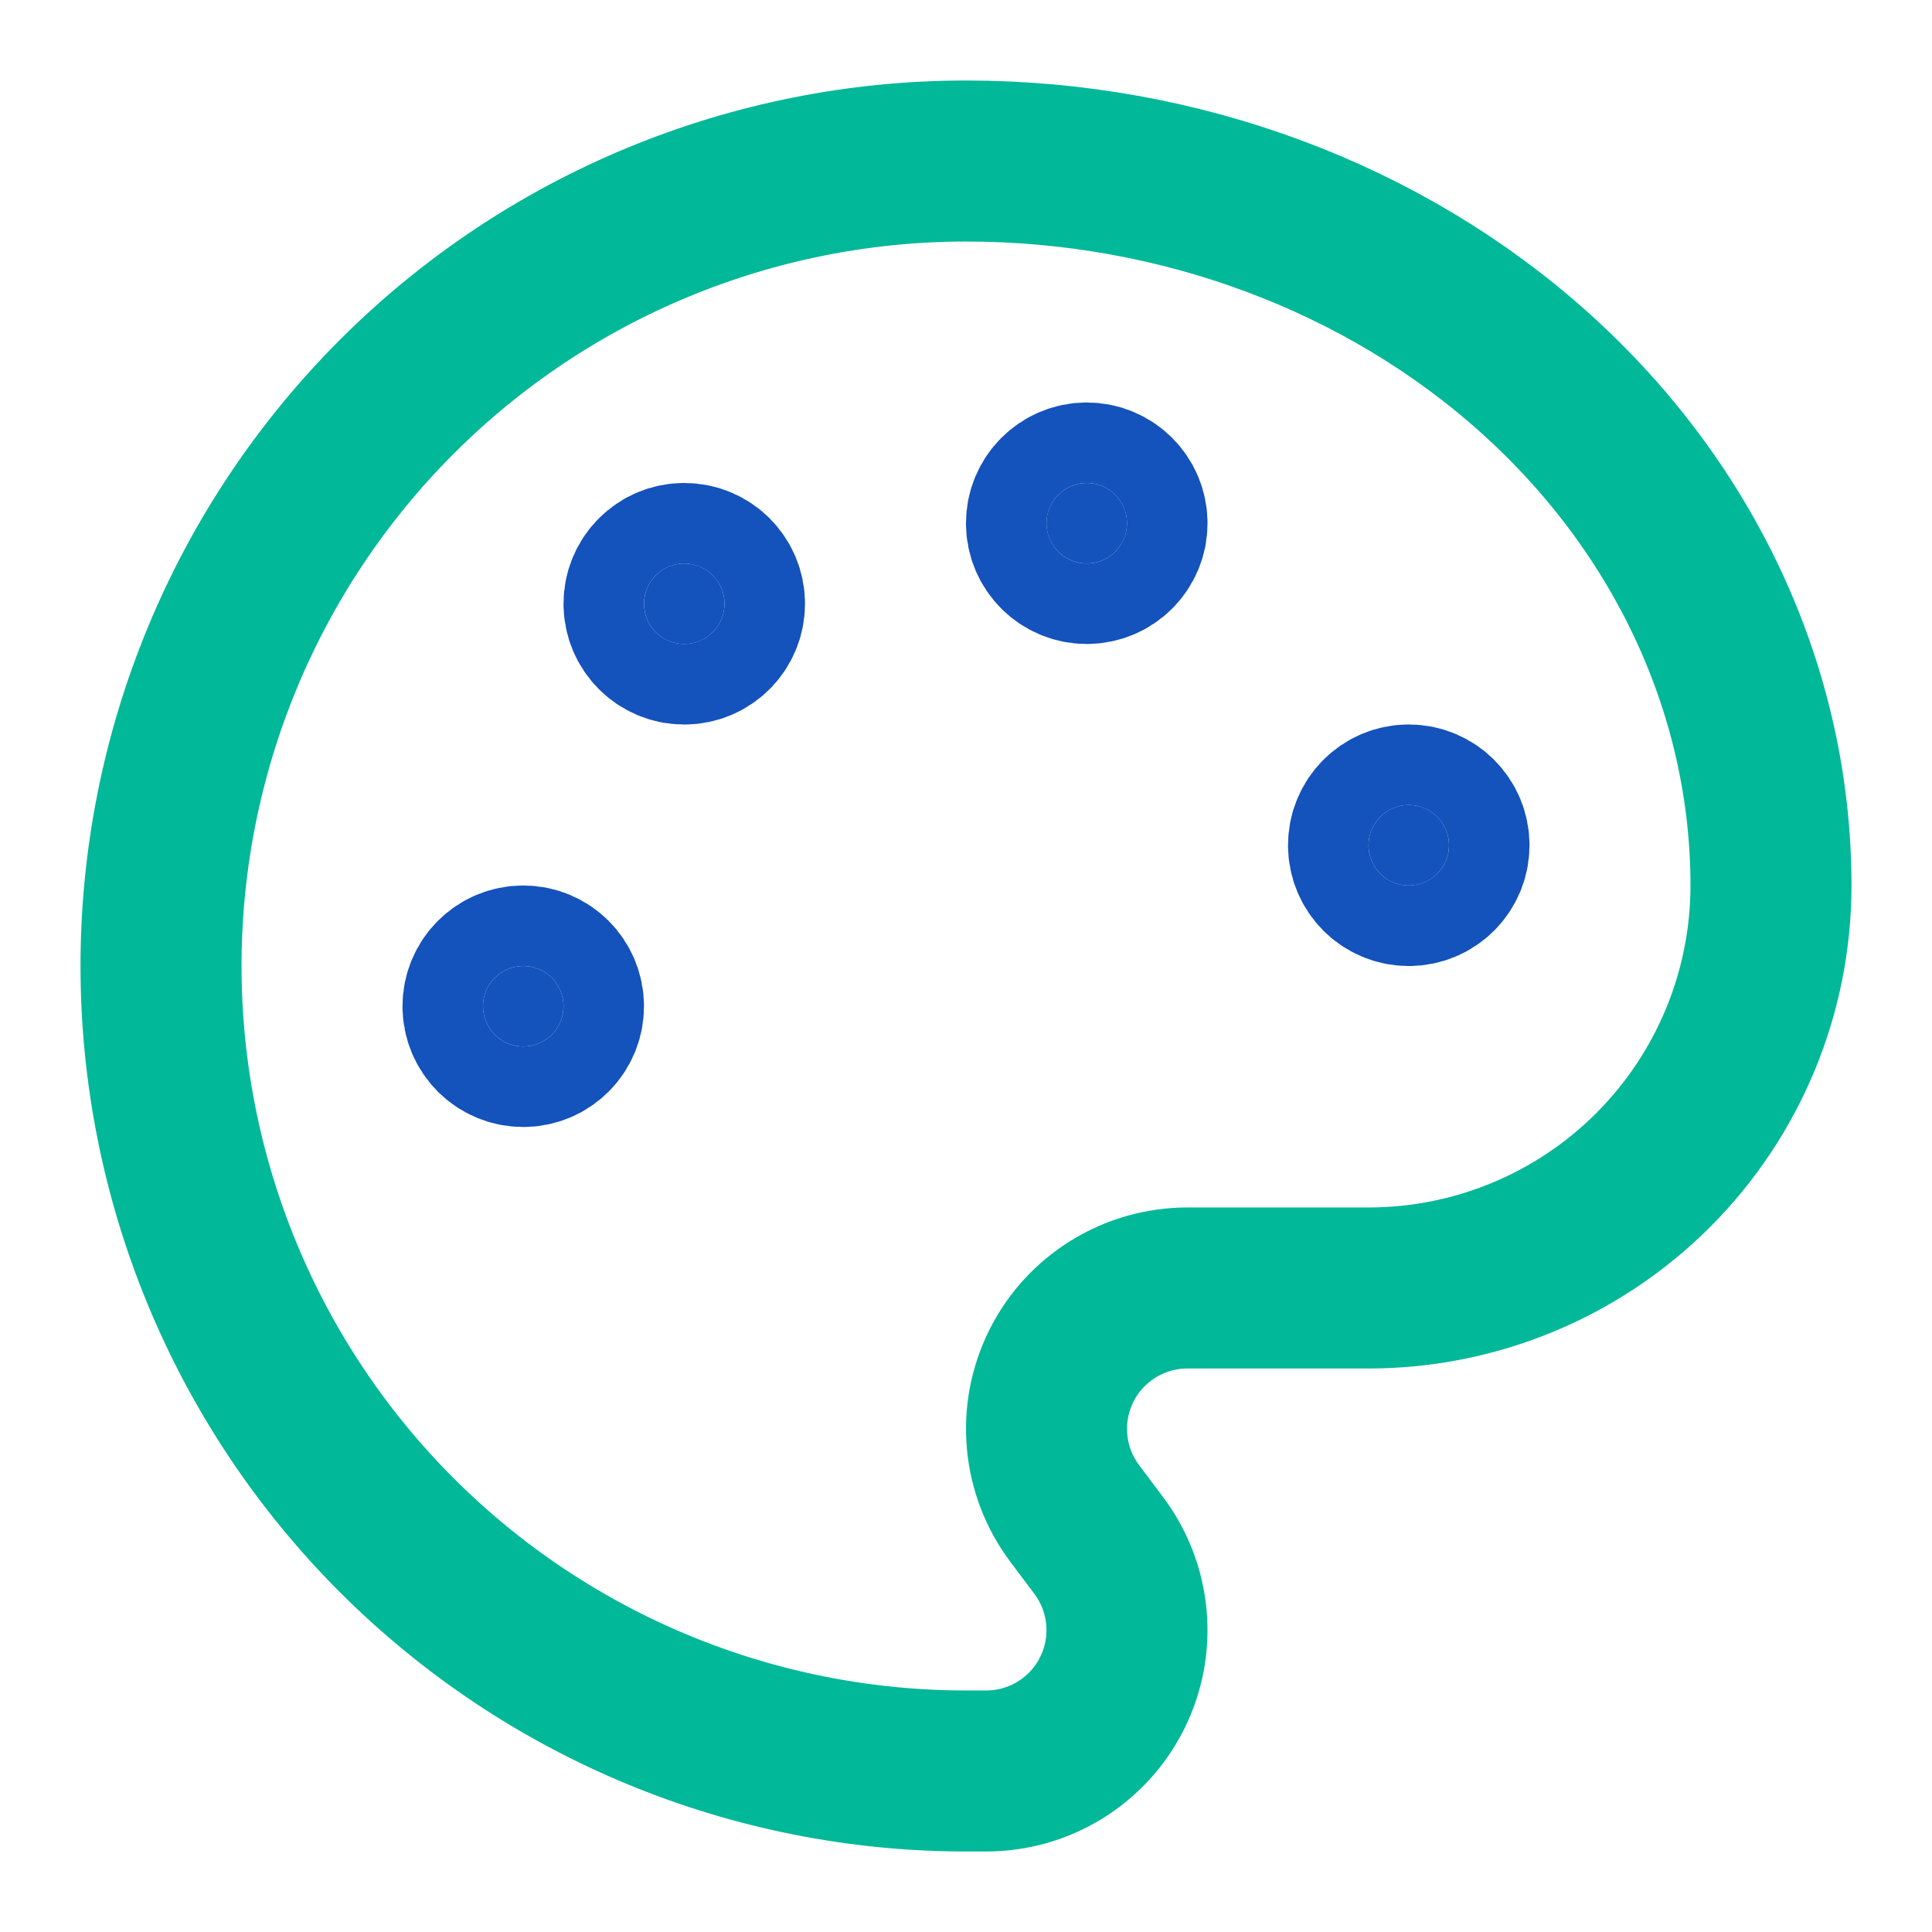 <svg width="32" height="32" viewBox="0 0 32 32" fill="none" xmlns="http://www.w3.org/2000/svg">
<path d="M16 29.333C12.464 29.333 9.072 27.928 6.572 25.428C4.072 22.928 2.667 19.536 2.667 16C2.667 12.464 4.072 9.072 6.572 6.572C9.072 4.071 12.464 2.667 16 2.667C19.536 2.667 22.928 3.931 25.428 6.181C27.929 8.432 29.333 11.484 29.333 14.667C29.333 16.435 28.631 18.13 27.381 19.381C26.131 20.631 24.435 21.333 22.667 21.333H19.667C19.233 21.333 18.809 21.454 18.44 21.682C18.071 21.91 17.773 22.235 17.58 22.623C17.386 23.011 17.304 23.445 17.343 23.876C17.382 24.308 17.54 24.72 17.8 25.067L18.2 25.6C18.46 25.947 18.618 26.359 18.657 26.79C18.696 27.222 18.614 27.656 18.42 28.044C18.227 28.431 17.929 28.757 17.56 28.985C17.192 29.213 16.767 29.333 16.333 29.333H16Z" stroke="#01B898" stroke-width="2.667" stroke-linecap="round" stroke-linejoin="round"/>
<path d="M18 9.333C18.368 9.333 18.667 9.035 18.667 8.667C18.667 8.298 18.368 8 18 8C17.632 8 17.333 8.298 17.333 8.667C17.333 9.035 17.632 9.333 18 9.333Z" fill="#1452BC" stroke="#1452BC" stroke-width="2.667" stroke-linecap="round" stroke-linejoin="round"/>
<path d="M23.333 14.667C23.702 14.667 24 14.368 24 14C24 13.632 23.702 13.333 23.333 13.333C22.965 13.333 22.667 13.632 22.667 14C22.667 14.368 22.965 14.667 23.333 14.667Z" fill="#1452BC" stroke="#1452BC" stroke-width="2.667" stroke-linecap="round" stroke-linejoin="round"/>
<path d="M8.667 17.333C9.035 17.333 9.333 17.035 9.333 16.667C9.333 16.299 9.035 16 8.667 16C8.298 16 8 16.299 8 16.667C8 17.035 8.298 17.333 8.667 17.333Z" fill="#1452BC" stroke="#1452BC" stroke-width="2.667" stroke-linecap="round" stroke-linejoin="round"/>
<path d="M11.333 10.667C11.702 10.667 12 10.368 12 10C12 9.632 11.702 9.333 11.333 9.333C10.965 9.333 10.667 9.632 10.667 10C10.667 10.368 10.965 10.667 11.333 10.667Z" fill="#1452BC" stroke="#1452BC" stroke-width="2.667" stroke-linecap="round" stroke-linejoin="round"/>
</svg>
